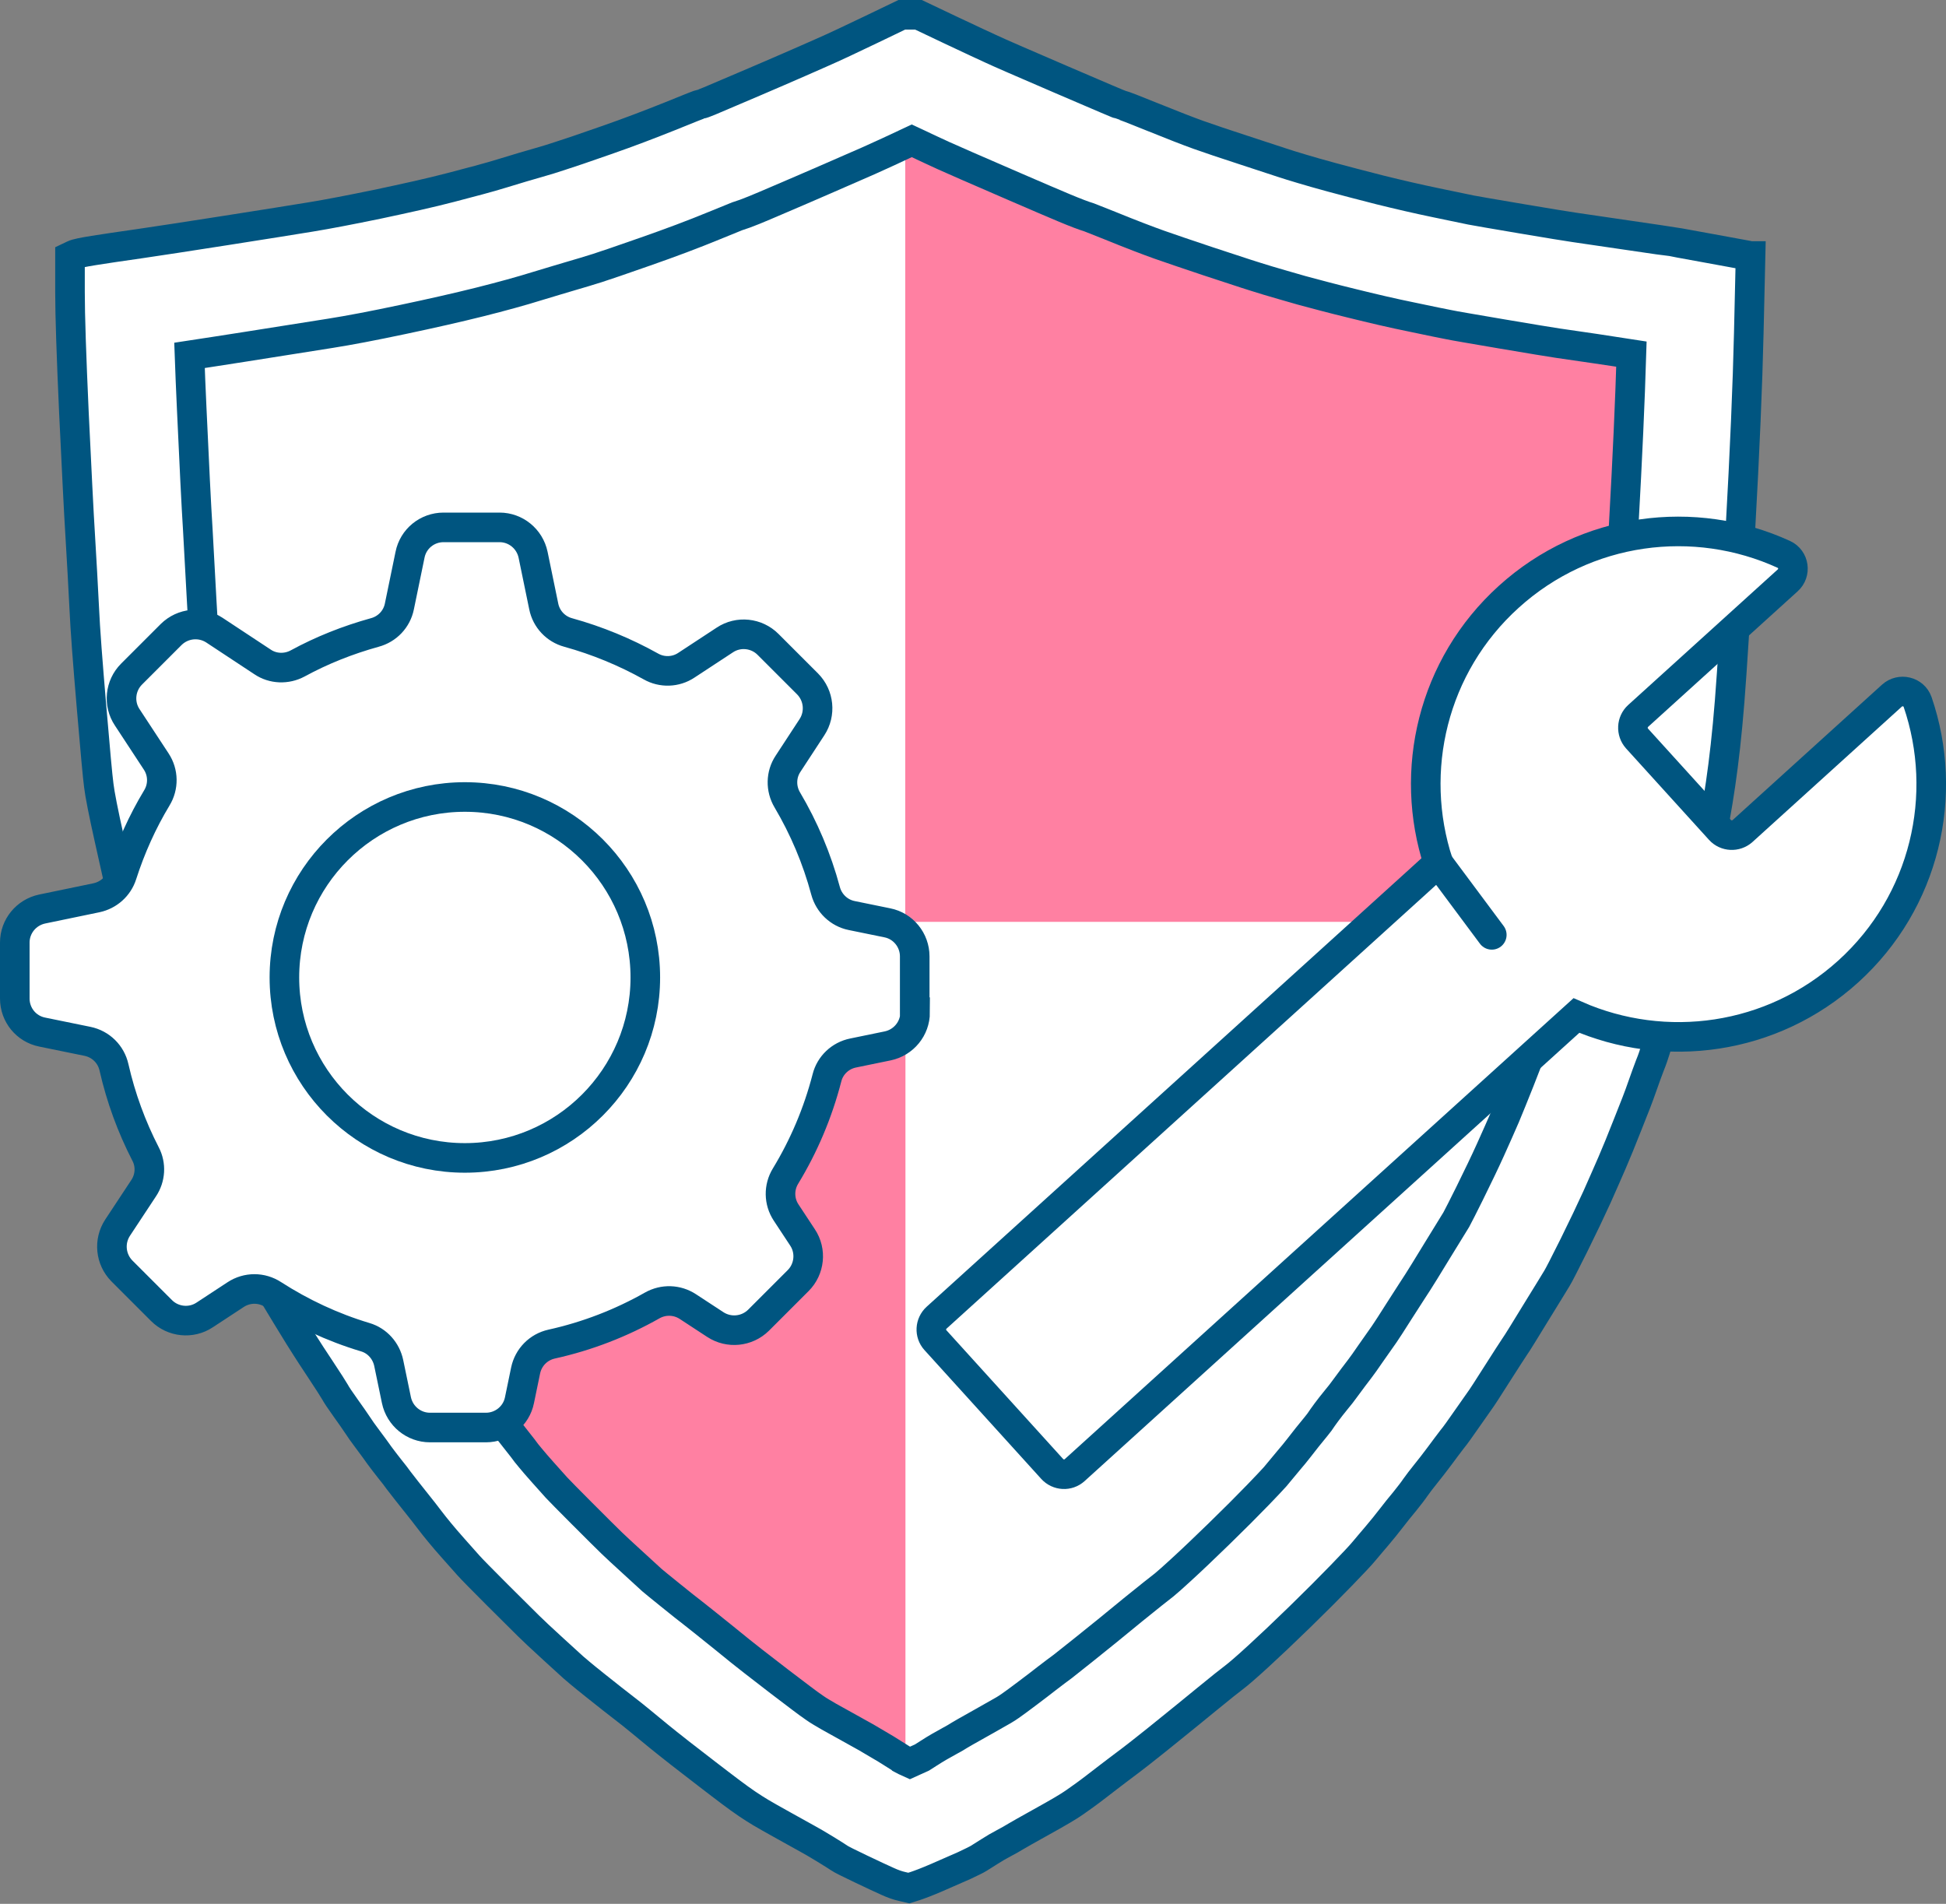 <?xml version="1.0" encoding="UTF-8"?><svg id="_レイヤー_2" xmlns="http://www.w3.org/2000/svg" width="98.67" height="96.53" viewBox="0 0 98.67 96.53"><rect x="0" y="0" width="98.67" height="96.53" fill="#808080" stroke="none"/><defs><style>.cls-1,.cls-2,.cls-3{fill:#fff;}.cls-2,.cls-4{stroke-linecap:round;}.cls-2,.cls-4,.cls-5,.cls-3{stroke:#005580;stroke-miterlimit:10;stroke-width:1.5px;}.cls-4,.cls-5{fill:none;}.cls-6{fill:#ff80a2;}.cls-5,.cls-3{fill-rule:evenodd;}</style></defs><g id="text"><path class="cls-3" d="M46.2.75h.37l1.6.76c1.07.5,1.78.84,2.12.99.34.16,1.51.67,3.51,1.53,2,.86,3.03,1.3,3.09,1.31.07,0,.6.21,1.59.61.99.4,1.76.7,2.29.89.53.19,1.31.45,2.32.78s1.65.54,1.92.63c.27.09.6.19,1,.31.4.12.92.27,1.55.44.63.17,1.43.38,2.41.63.97.24,1.92.46,2.84.65.92.19,1.51.31,1.78.37.27.05,1.12.2,2.55.44,1.43.24,2.33.39,2.69.44.36.05,1.25.18,2.66.39,1.41.21,2.13.31,2.15.31s.71.12,2.06.37,2.04.37,2.05.38h.01s-.09,3.9-.09,3.9c-.06,2.59-.2,5.95-.43,10.05-.23,4.11-.41,6.98-.54,8.62-.13,1.64-.29,3.04-.46,4.2-.17,1.17-.37,2.27-.6,3.32-.23,1.04-.48,2.1-.74,3.16-.27,1.06-.51,1.99-.72,2.79s-.46,1.66-.74,2.59c-.29.92-.46,1.48-.52,1.67-.06.19-.14.44-.26.73-.11.3-.25.66-.4,1.1-.15.44-.39,1.06-.72,1.88-.32.82-.59,1.47-.8,1.96-.21.49-.47,1.07-.77,1.75-.31.68-.7,1.5-1.17,2.45-.48.96-.76,1.51-.86,1.67-.1.16-.44.73-1.05,1.71-.6.98-.96,1.57-1.09,1.75-.12.18-.42.64-.89,1.38-.47.74-.77,1.21-.92,1.41-.14.2-.36.51-.66.94-.3.43-.53.76-.72.99-.18.24-.39.51-.63.84-.24.32-.47.62-.69.89-.22.27-.39.5-.52.68-.12.18-.31.42-.54.71-.24.29-.47.57-.69.86-.22.29-.46.58-.72.89-.26.3-.48.57-.66.78-.18.22-.57.63-1.16,1.24-.59.61-1.29,1.31-2.09,2.09-.8.78-1.51,1.45-2.12,2.01-.61.56-1.02.91-1.22,1.06-.2.15-.67.52-1.4,1.12-.74.6-1.18.97-1.35,1.1-.16.13-.56.45-1.2.97-.64.51-1.06.84-1.26.99-.2.15-.43.32-.69.52-.26.2-.62.47-1.07.82s-.81.6-1.05.77c-.24.17-.47.31-.69.44-.22.13-.62.36-1.2.68-.58.32-.96.54-1.15.65-.18.11-.39.23-.62.35-.23.12-.47.26-.72.42-.25.16-.43.27-.54.34-.11.07-.36.19-.74.37-.38.17-.84.37-1.37.6-.53.23-.91.37-1.12.44l-.32.1-.34-.08c-.23-.05-.48-.14-.74-.26-.27-.12-.72-.33-1.35-.63-.63-.3-.99-.48-1.09-.55-.1-.07-.34-.22-.73-.46-.39-.24-.69-.41-.89-.52-.2-.11-.59-.33-1.17-.65-.58-.32-.98-.55-1.2-.68-.22-.13-.45-.28-.69-.44s-.51-.36-.82-.59c-.31-.23-.71-.54-1.22-.93-.51-.39-.95-.73-1.32-1.02-.37-.29-.92-.72-1.63-1.31s-1.17-.95-1.37-1.1c-.2-.15-.64-.5-1.32-1.04s-1.05-.86-1.13-.93c-.08-.07-.42-.38-1.02-.93-.6-.55-1.02-.94-1.26-1.18-.24-.24-.76-.76-1.58-1.57-.81-.81-1.3-1.31-1.46-1.49-.16-.18-.4-.45-.72-.81-.32-.36-.56-.64-.74-.86-.18-.22-.36-.44-.54-.68-.18-.24-.37-.48-.57-.73-.2-.25-.38-.48-.54-.68s-.3-.38-.42-.54c-.11-.16-.27-.36-.47-.61-.2-.25-.37-.48-.52-.68-.14-.2-.33-.46-.57-.78s-.42-.57-.54-.76c-.12-.18-.32-.47-.6-.86-.28-.39-.46-.66-.54-.81-.09-.15-.32-.52-.72-1.12s-.65-.99-.77-1.18c-.12-.18-.43-.68-.93-1.5-.5-.82-.87-1.44-1.12-1.85-.25-.42-.47-.81-.66-1.18-.19-.37-.46-.91-.8-1.65-.34-.73-.52-1.11-.52-1.12s-.17-.42-.52-1.2c-.34-.78-.61-1.4-.8-1.85s-.46-1.14-.8-2.06c-.34-.92-.69-1.91-1.03-2.95-.34-1.04-.73-2.32-1.15-3.81-.42-1.5-.72-2.61-.89-3.34-.17-.73-.41-1.79-.72-3.19-.31-1.39-.49-2.31-.54-2.74-.06-.44-.18-1.77-.37-4-.19-2.23-.32-3.91-.37-5.04-.06-1.13-.12-2.33-.2-3.6-.08-1.27-.18-3.35-.32-6.24-.13-2.89-.2-4.94-.2-6.14v-1.8l.19-.09c.12-.06.46-.13,1.02-.22.55-.09,1.32-.2,2.29-.34.97-.14,2.45-.37,4.44-.68,1.99-.31,3.41-.54,4.27-.68s2-.36,3.41-.65c1.41-.3,2.64-.57,3.67-.84s1.92-.5,2.66-.73c.74-.23,1.33-.4,1.75-.52.42-.12.82-.24,1.2-.37.38-.12,1.15-.38,2.29-.78,1.15-.4,2.22-.81,3.22-1.21,1-.41,1.54-.62,1.6-.63.07,0,.55-.2,1.45-.59.9-.38,1.71-.73,2.43-1.04.73-.31,1.44-.63,2.15-.94.71-.31,1.58-.72,2.64-1.23l1.58-.76h.37Z"/><path class="cls-6" d="M79.64,46.75c.15-.6.32-1.24.5-1.96.25-1,.49-2,.7-2.99.2-.91.38-1.89.53-2.91.15-1.03.29-2.32.41-3.82.13-1.59.31-4.44.53-8.47.19-3.41.32-6.31.39-8.65-.3-.04-3.37-.5-3.73-.55-.38-.06-1.33-.21-2.85-.47-1.51-.26-2.41-.41-2.69-.47-.28-.05-.9-.18-1.85-.38-.99-.21-2.01-.44-3.06-.7-1.03-.26-1.88-.48-2.55-.66-.69-.19-1.26-.35-1.69-.49-.44-.14-.82-.25-1.12-.35l-1.92-.63c-1.08-.35-1.9-.63-2.48-.84-.59-.21-1.43-.53-2.51-.97-.48-.19-.83-.34-1.06-.42-.58-.18-1.48-.57-3.76-1.55-2.06-.89-3.27-1.42-3.62-1.58-.29-.13-.82-.38-1.61-.75-.11.05-.2.09-.3.14v39.46h33.72Z"/><path class="cls-6" d="M12.69,46.75c.07.25.14.5.22.78.4,1.41.76,2.61,1.07,3.56.32.97.64,1.88.96,2.73.3.81.54,1.42.71,1.83.18.43.44,1.02.77,1.78.22.51.4.92.54,1.28h0c.06.13.2.43.42.91.3.63.53,1.11.69,1.41.15.28.31.58.5.89.24.41.6,1.01,1.09,1.81.4.66.66,1.08.76,1.23.14.2.42.63.84,1.27.44.67.72,1.12.84,1.32.07.1.17.25.3.43.31.43.53.75.67.96.09.13.22.32.4.55.27.36.48.65.63.87.09.13.21.28.33.43.27.34.48.61.61.8.07.09.15.19.24.31.18.22.37.46.58.72.22.28.43.54.62.8.14.18.27.34.41.51.16.19.37.43.64.74l.68.76c.17.19.59.61,1.24,1.26.8.8,1.32,1.31,1.55,1.54.21.2.57.54,1.1,1.02l.95.87c.15.12.46.37.92.75.56.45.93.75,1.12.89.23.17.77.59,1.59,1.27.66.54,1.17.94,1.51,1.21l1.32,1.02c.47.36.84.64,1.12.85.25.18.47.34.66.48.12.08.23.16.34.22.19.11.54.31,1.04.59l1.24.69c.23.13.56.32,1,.59.31.19.56.34.75.47.06.03.17.08.25.12v-42.52H12.69Z"/><path class="cls-5" d="M45.67,89.15c-.19-.12-.44-.28-.75-.47-.44-.26-.78-.46-1-.59l-1.24-.69c-.51-.28-.85-.47-1.04-.59-.11-.06-.22-.14-.34-.22-.19-.13-.41-.29-.66-.48-.28-.21-.65-.49-1.12-.85l-1.32-1.02c-.35-.27-.85-.67-1.51-1.21-.83-.67-1.36-1.09-1.59-1.27-.19-.14-.56-.44-1.12-.89-.47-.38-.78-.63-.92-.75l-.95-.87c-.53-.48-.89-.82-1.1-1.02-.23-.22-.75-.74-1.55-1.54-.65-.65-1.06-1.07-1.24-1.26l-.68-.76c-.28-.31-.49-.56-.64-.74-.14-.16-.27-.33-.4-.51-.2-.26-.41-.52-.63-.8-.2-.26-.4-.5-.58-.72-.09-.12-.17-.22-.24-.31-.14-.19-.35-.46-.61-.8-.12-.15-.23-.3-.33-.43-.15-.21-.37-.51-.63-.87-.17-.23-.31-.42-.4-.55-.14-.2-.36-.52-.67-.96-.13-.19-.23-.33-.3-.43-.12-.2-.4-.65-.84-1.32-.42-.65-.7-1.07-.84-1.27-.1-.15-.36-.57-.76-1.23-.49-.8-.85-1.4-1.09-1.81-.19-.32-.36-.61-.5-.89-.16-.3-.39-.78-.69-1.41-.23-.48-.37-.78-.42-.91h0c-.14-.36-.32-.77-.55-1.27-.33-.75-.59-1.34-.77-1.78-.17-.41-.41-1.01-.71-1.83-.32-.86-.64-1.77-.96-2.73-.31-.95-.67-2.15-1.07-3.57-.4-1.43-.68-2.47-.82-3.1-.17-.71-.4-1.74-.7-3.1-.38-1.74-.45-2.21-.46-2.26-.01-.1-.09-.73-.34-3.71-.18-2.17-.31-3.79-.36-4.83-.06-1.15-.13-2.37-.2-3.66-.08-1.25-.18-3.31-.31-6.16-.05-1-.08-1.9-.11-2.69.8-.12,1.74-.27,2.84-.44,2-.32,3.43-.54,4.3-.68.95-.15,2.16-.38,3.67-.7,1.47-.31,2.79-.61,3.91-.89,1.11-.28,2.1-.55,2.93-.81.72-.22,1.27-.38,1.67-.5.47-.14.93-.27,1.36-.41.41-.13,1.22-.41,2.45-.84,1.23-.43,2.41-.87,3.5-1.32.53-.22.91-.37,1.13-.46.52-.16,1.1-.41,2.01-.8s1.73-.74,2.46-1.06c.74-.32,1.47-.64,2.2-.96.61-.27,1.34-.61,2.19-1.01.79.37,1.32.62,1.61.75.35.16,1.56.69,3.62,1.58,2.27.98,3.17,1.37,3.76,1.55.23.09.58.23,1.06.42,1.08.44,1.92.76,2.51.97.57.2,1.39.48,2.47.84l1.92.63c.3.1.67.21,1.12.35.43.13,1,.29,1.69.49.67.18,1.52.41,2.55.66,1.05.26,2.07.5,3.06.7.96.2,1.57.33,1.85.38.28.06,1.17.21,2.69.47,1.52.26,2.46.41,2.85.47.36.05,3.43.5,3.73.55-.07,2.34-.2,5.25-.39,8.65-.23,4.03-.4,6.87-.53,8.47-.12,1.5-.26,2.79-.41,3.82-.15,1.02-.33,2-.53,2.91-.22.99-.45,1.98-.7,2.99-.26,1.04-.5,1.95-.7,2.74-.19.71-.41,1.49-.67,2.33-.3.96-.48,1.54-.54,1.74-.02.06-.06.17-.11.3-.13.32-.28.75-.46,1.26-.13.38-.35.93-.63,1.65-.3.75-.54,1.35-.73,1.8-.2.47-.45,1.02-.74,1.67-.28.62-.64,1.37-1.07,2.24-.33.66-.55,1.1-.67,1.32l-.99,1.61c-.5.82-.82,1.34-.95,1.54-.11.17-.45.69-.98,1.52-.36.57-.6.94-.73,1.13-.15.21-.39.55-.71,1.01-.22.32-.4.58-.54.76-.19.25-.43.56-.69.92-.18.25-.35.47-.52.67-.36.44-.63.81-.83,1.11-.03.04-.1.13-.19.24-.29.35-.57.7-.83,1.04-.17.22-.35.44-.54.66l-.69.83c-.14.16-.43.46-.85.9-.56.58-1.22,1.24-1.98,1.98-.74.72-1.4,1.35-1.97,1.87-.37.34-.64.58-.81.72-.26.2-.79.62-1.58,1.26l-1.32,1.08-1.18.95c-.55.44-.9.72-1.07.85-.23.17-.5.37-.81.61-.24.19-.58.45-1.02.78-.36.27-.64.48-.83.61-.12.08-.23.16-.34.22-.19.11-.54.31-1.04.59-.72.4-1.19.67-1.41.81-.09.05-.17.1-.27.15-.35.19-.72.4-1.09.64-.14.09-.24.15-.33.21-.07.03-.49.22-.62.28-.18-.08-.32-.15-.43-.21Z"/><path class="cls-1" d="M66.24,63.89l-11.75,10.65c-.33.3-.84.27-1.14-.06l-5.92-6.53c-.3-.33-.27-.84.06-1.14l14.72-13.34,9.61-8.71,1.11-1.01c-1.53-4.66-.3-9.99,3.57-13.49,3.92-3.55,9.43-4.22,13.95-2.15.52.24.62.94.19,1.32l-7.58,6.87c-.33.3-.35.81-.06,1.14l4.21,4.64c.3.33.81.35,1.14.06l7.58-6.87c.42-.38,1.11-.22,1.3.32,1.61,4.7.4,10.12-3.52,13.67-3.87,3.5-9.29,4.2-13.78,2.23l-1.38,1.25-12.32,11.16Z"/><line class="cls-4" x1="72.93" y1="43.76" x2="75.64" y2="47.4"/><path class="cls-4" d="M66.24,63.89l-11.75,10.65c-.33.3-.84.27-1.14-.06l-5.92-6.53c-.3-.33-.27-.84.06-1.14l14.72-13.34,9.61-8.71,1.11-1.01c-1.53-4.66-.3-9.99,3.57-13.49,3.92-3.55,9.43-4.22,13.95-2.15.52.24.62.94.19,1.32l-7.58,6.87c-.33.3-.35.81-.06,1.14l4.21,4.64c.3.33.81.35,1.14.06l7.58-6.87c.42-.38,1.11-.22,1.3.32,1.61,4.7.4,10.12-3.52,13.67-3.87,3.5-9.29,4.2-13.78,2.23l-1.38,1.25-12.32,11.16Z"/><path class="cls-2" d="M46.38,51.33v-2.84c0-.82-.58-1.54-1.39-1.7l-1.81-.37c-.64-.13-1.15-.62-1.32-1.25-.44-1.64-1.1-3.19-1.94-4.61-.34-.57-.33-1.29.04-1.84l1.21-1.85c.45-.69.36-1.6-.22-2.19l-2.01-2.01c-.58-.58-1.5-.68-2.19-.22l-1.95,1.28c-.54.36-1.24.38-1.8.06-1.31-.73-2.71-1.31-4.19-1.72-.63-.17-1.11-.68-1.24-1.32l-.54-2.62c-.17-.81-.88-1.39-1.7-1.39h-2.84c-.83,0-1.54.58-1.7,1.39l-.54,2.62c-.13.64-.61,1.15-1.25,1.32-1.37.38-2.68.9-3.91,1.57-.56.3-1.25.28-1.78-.08l-2.44-1.61c-.69-.45-1.6-.36-2.19.22l-2.01,2.01c-.58.58-.68,1.5-.22,2.19l1.47,2.24c.37.56.38,1.28.03,1.85-.73,1.21-1.32,2.52-1.76,3.89-.19.6-.69,1.04-1.3,1.17l-2.75.57c-.81.17-1.39.88-1.39,1.7v2.84c0,.83.58,1.54,1.39,1.7l2.3.47c.67.14,1.19.65,1.34,1.32.35,1.54.89,3.01,1.6,4.39.29.55.25,1.22-.1,1.74l-1.32,2c-.45.69-.36,1.6.22,2.19l2.01,2.01c.58.58,1.5.68,2.19.22l1.57-1.03c.58-.38,1.32-.38,1.9,0,1.43.92,3,1.66,4.67,2.16.61.18,1.06.69,1.19,1.31l.39,1.88c.17.81.88,1.39,1.7,1.39h2.84c.82,0,1.54-.58,1.7-1.39l.31-1.5c.14-.67.65-1.19,1.32-1.34,1.81-.4,3.53-1.07,5.1-1.96.57-.32,1.26-.3,1.81.06l1.39.91c.69.45,1.6.36,2.19-.22l2.01-2.01c.58-.58.68-1.5.22-2.19l-.83-1.26c-.37-.56-.38-1.28-.03-1.85.93-1.53,1.64-3.2,2.1-4.98.16-.64.68-1.13,1.33-1.26l1.75-.36c.81-.17,1.39-.88,1.39-1.7Z"/><path class="cls-2" d="M32.72,49.56c0,5.05-4.1,9.15-9.15,9.15s-9.15-4.1-9.15-9.15,4.1-9.15,9.15-9.15,9.15,4.1,9.15,9.15Z"/></g></svg>